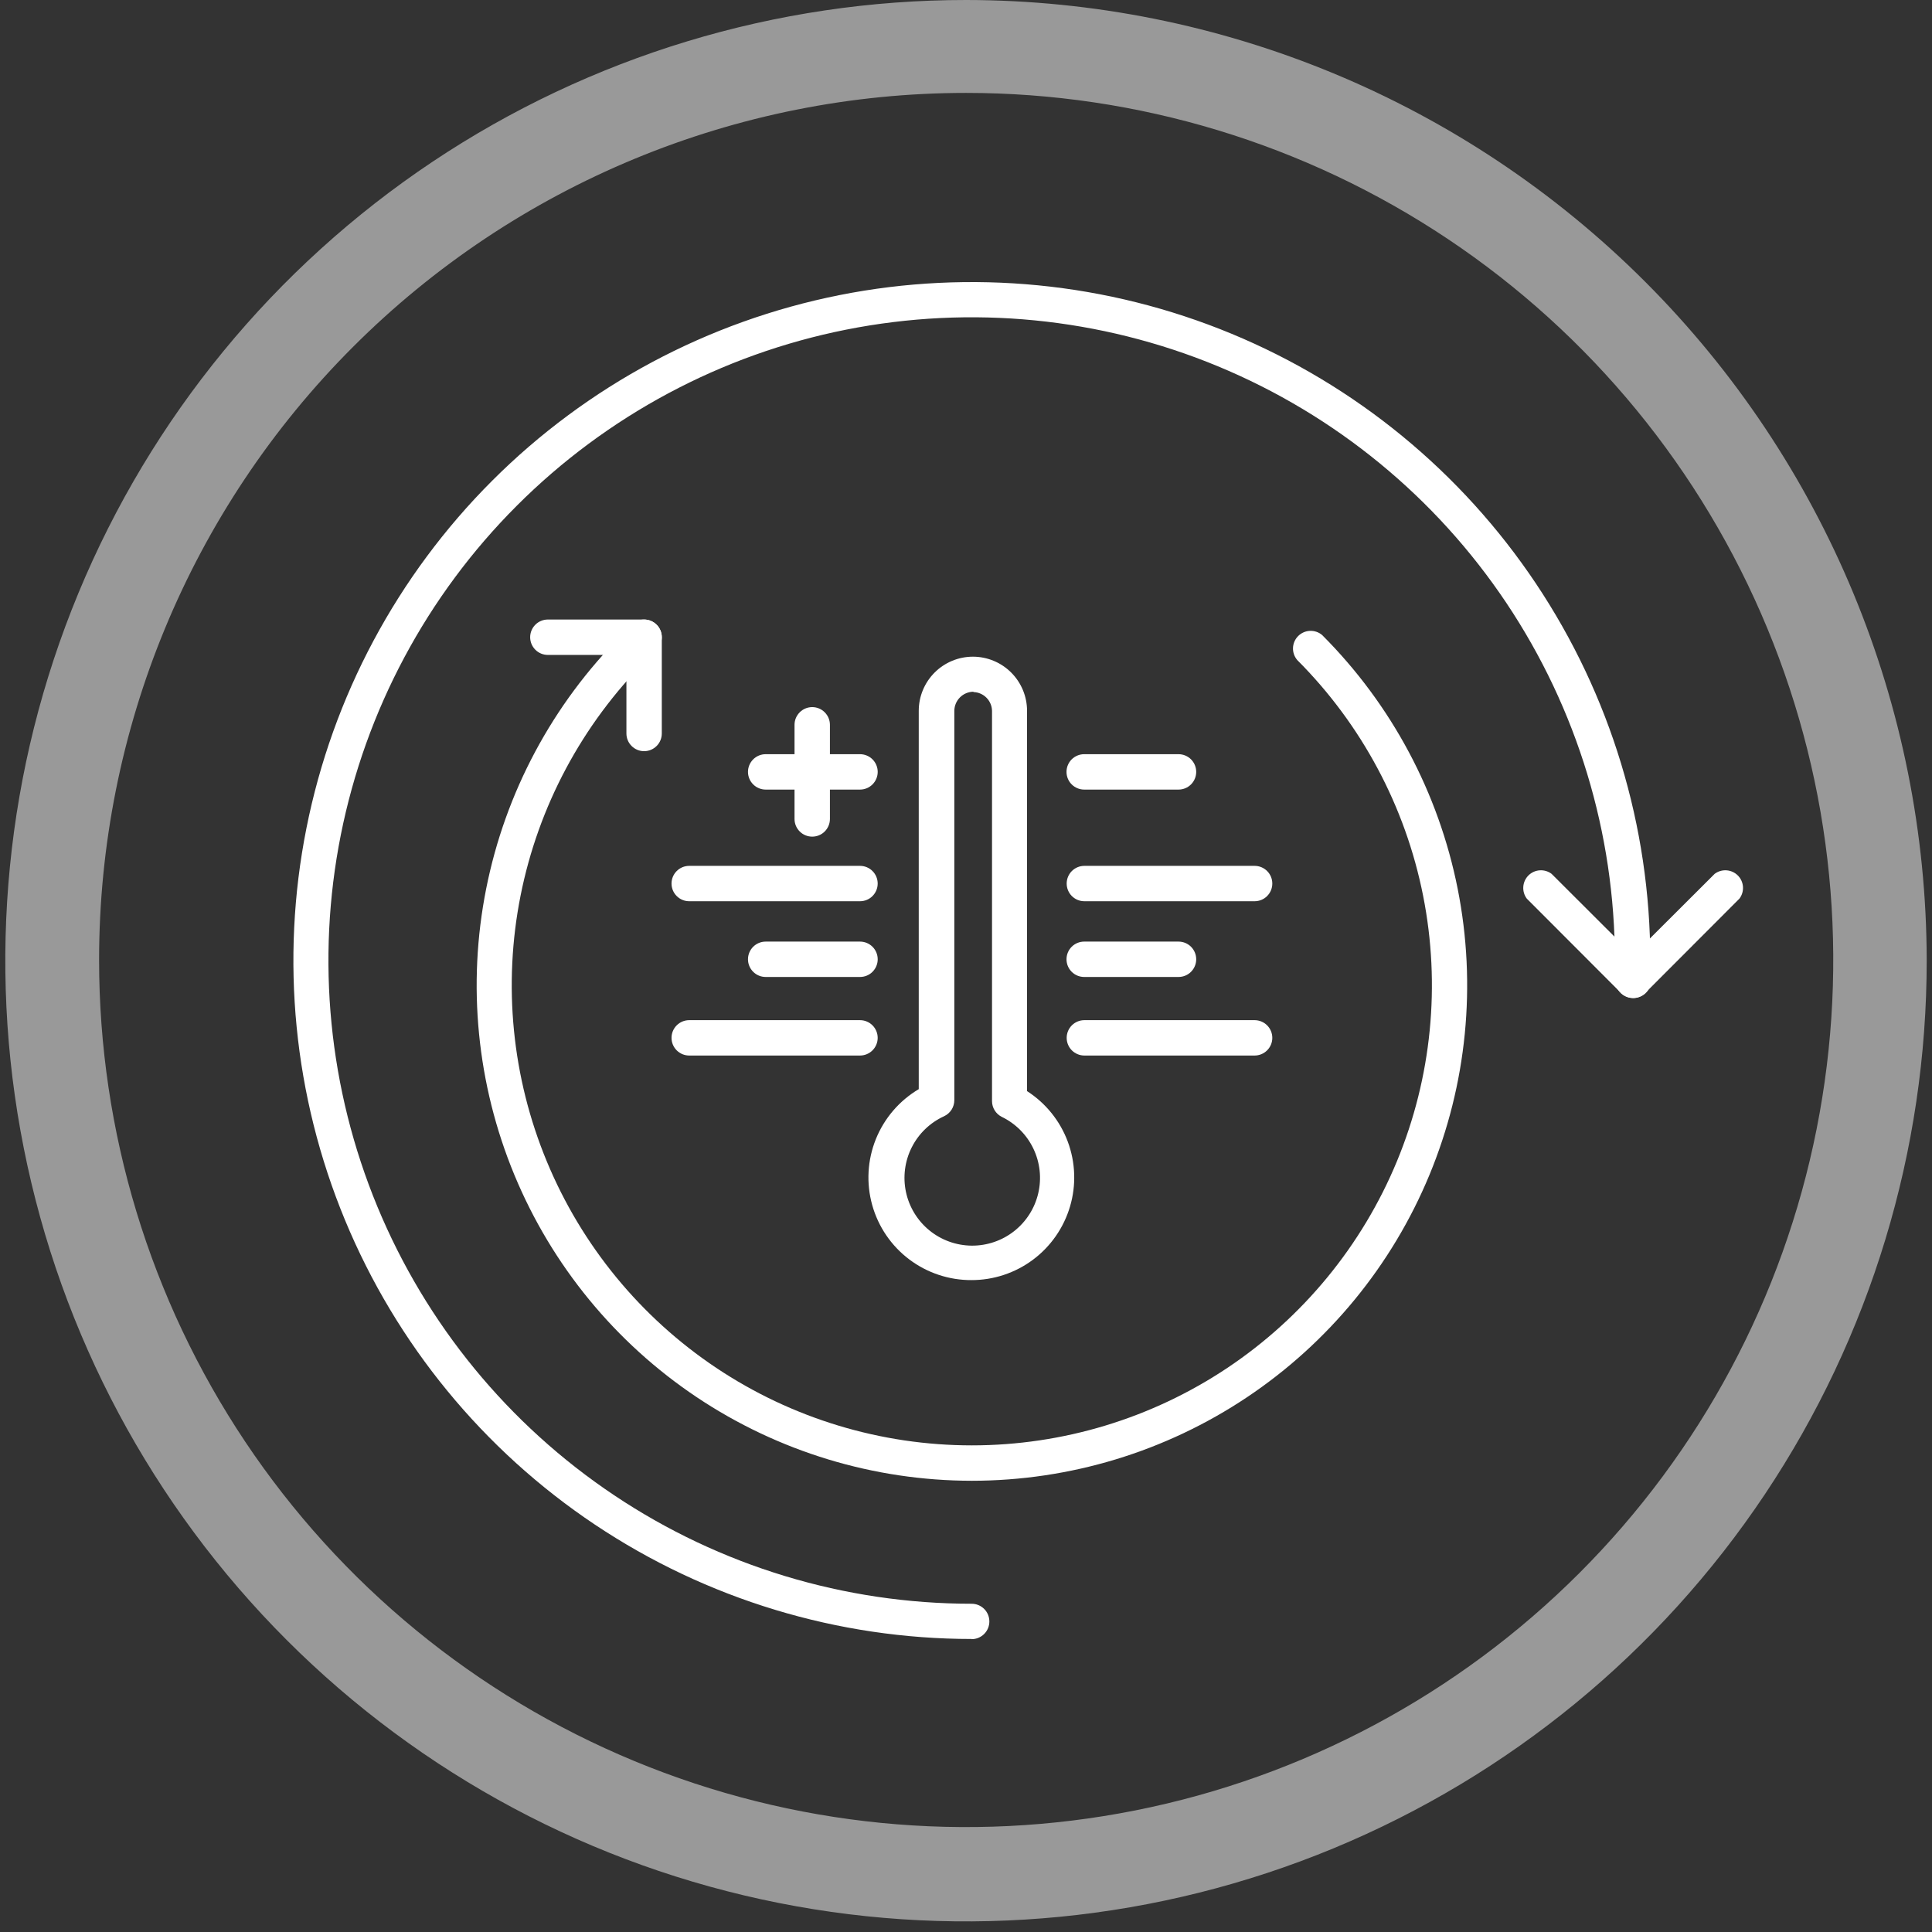 <svg width="90" height="90" viewBox="0 0 90 90" fill="none" xmlns="http://www.w3.org/2000/svg">
<rect x="0" y="0" width="90" height="90" fill="#333333" stroke="none"/>
<path d="M45.008 4.328C52.997 4.328 60.806 6.697 67.449 11.135C74.091 15.573 79.269 21.882 82.326 29.262C85.383 36.643 86.183 44.765 84.624 52.6C83.066 60.435 79.219 67.633 73.57 73.282C67.921 78.93 60.724 82.778 52.888 84.336C45.053 85.895 36.931 85.095 29.551 82.037C22.17 78.98 15.862 73.803 11.423 67.161C6.985 60.518 4.616 52.709 4.616 44.72C4.616 34.007 8.872 23.733 16.447 16.158C24.022 8.583 34.296 4.328 45.008 4.328ZM45.008 7.59404e-07C36.156 -0.002 27.503 2.622 20.142 7.539C12.781 12.456 7.044 19.445 3.655 27.623C0.267 35.801 -0.62 44.8 1.107 53.482C2.833 62.164 7.096 70.139 13.355 76.398C19.614 82.657 27.589 86.92 36.271 88.646C44.953 90.373 53.952 89.486 62.13 86.098C70.308 82.709 77.297 76.972 82.214 69.611C87.131 62.25 89.755 53.597 89.753 44.745C89.74 32.882 85.022 21.508 76.633 13.12C68.245 4.731 56.871 0.013 45.008 7.59404e-07Z" fill="white" fill-opacity="0.5"/>
<path d="M54.9 36.782H50.506C50.288 36.782 50.078 36.695 49.923 36.54C49.769 36.386 49.682 36.176 49.682 35.957C49.682 35.739 49.769 35.529 49.923 35.374C50.078 35.22 50.288 35.133 50.506 35.133H54.9C55.118 35.133 55.328 35.22 55.483 35.374C55.637 35.529 55.724 35.739 55.724 35.957C55.724 36.176 55.637 36.386 55.483 36.54C55.328 36.695 55.118 36.782 54.9 36.782Z" fill="white"/>
<path d="M58.444 41.983H50.514C50.296 41.983 50.086 41.897 49.931 41.742C49.777 41.587 49.69 41.378 49.69 41.159C49.69 40.94 49.777 40.731 49.931 40.576C50.086 40.422 50.296 40.335 50.514 40.335H58.444C58.663 40.335 58.873 40.422 59.027 40.576C59.182 40.731 59.269 40.94 59.269 41.159C59.269 41.378 59.182 41.587 59.027 41.742C58.873 41.897 58.663 41.983 58.444 41.983Z" fill="white"/>
<path d="M54.9 45.511H50.506C50.288 45.511 50.078 45.425 49.923 45.27C49.769 45.115 49.682 44.906 49.682 44.687C49.682 44.468 49.769 44.259 49.923 44.104C50.078 43.95 50.288 43.863 50.506 43.863H54.9C55.118 43.863 55.328 43.95 55.483 44.104C55.637 44.259 55.724 44.468 55.724 44.687C55.724 44.906 55.637 45.115 55.483 45.27C55.328 45.425 55.118 45.511 54.9 45.511Z" fill="white"/>
<path d="M58.444 49.171H50.514C50.296 49.171 50.086 49.084 49.931 48.93C49.777 48.775 49.69 48.566 49.69 48.347C49.69 48.128 49.777 47.919 49.931 47.764C50.086 47.61 50.296 47.523 50.514 47.523H58.444C58.663 47.523 58.873 47.61 59.027 47.764C59.182 47.919 59.269 48.128 59.269 48.347C59.269 48.566 59.182 48.775 59.027 48.93C58.873 49.084 58.663 49.171 58.444 49.171Z" fill="white"/>
<path d="M40.062 36.782H35.669C35.45 36.782 35.24 36.695 35.086 36.54C34.931 36.386 34.844 36.176 34.844 35.957C34.844 35.739 34.931 35.529 35.086 35.374C35.24 35.22 35.45 35.133 35.669 35.133H40.062C40.281 35.133 40.491 35.22 40.645 35.374C40.8 35.529 40.887 35.739 40.887 35.957C40.887 36.176 40.8 36.386 40.645 36.54C40.491 36.695 40.281 36.782 40.062 36.782Z" fill="white"/>
<path d="M40.062 41.983H32.107C31.888 41.983 31.678 41.897 31.524 41.742C31.369 41.587 31.282 41.378 31.282 41.159C31.282 40.94 31.369 40.731 31.524 40.576C31.678 40.422 31.888 40.335 32.107 40.335H40.062C40.28 40.335 40.49 40.422 40.644 40.576C40.799 40.731 40.886 40.94 40.886 41.159C40.886 41.378 40.799 41.587 40.644 41.742C40.49 41.897 40.28 41.983 40.062 41.983Z" fill="white"/>
<path d="M40.062 45.511H35.669C35.45 45.511 35.24 45.425 35.086 45.27C34.931 45.115 34.844 44.906 34.844 44.687C34.844 44.468 34.931 44.259 35.086 44.104C35.24 43.95 35.45 43.863 35.669 43.863H40.062C40.281 43.863 40.491 43.95 40.645 44.104C40.8 44.259 40.887 44.468 40.887 44.687C40.887 44.906 40.8 45.115 40.645 45.27C40.491 45.425 40.281 45.511 40.062 45.511Z" fill="white"/>
<path d="M40.062 49.171H32.107C31.888 49.171 31.678 49.084 31.524 48.93C31.369 48.775 31.282 48.566 31.282 48.347C31.282 48.128 31.369 47.919 31.524 47.764C31.678 47.61 31.888 47.523 32.107 47.523H40.062C40.28 47.523 40.49 47.61 40.644 47.764C40.799 47.919 40.886 48.128 40.886 48.347C40.886 48.566 40.799 48.775 40.644 48.93C40.49 49.084 40.28 49.171 40.062 49.171Z" fill="white"/>
<path d="M45.272 59.632C44.221 59.64 43.197 59.301 42.358 58.669C41.518 58.036 40.911 57.144 40.63 56.132C40.348 55.119 40.408 54.042 40.8 53.067C41.192 52.092 41.895 51.273 42.799 50.737V33.113C42.799 32.444 43.065 31.803 43.538 31.33C44.011 30.857 44.653 30.591 45.322 30.591C45.991 30.591 46.632 30.857 47.105 31.33C47.578 31.803 47.844 32.444 47.844 33.113V50.828C48.714 51.387 49.38 52.213 49.741 53.182C50.102 54.151 50.139 55.212 49.846 56.203C49.553 57.195 48.947 58.066 48.118 58.684C47.289 59.302 46.282 59.635 45.247 59.632H45.272ZM45.346 32.223C45.111 32.225 44.886 32.32 44.719 32.486C44.553 32.653 44.458 32.878 44.456 33.113V51.249C44.456 51.406 44.412 51.561 44.327 51.694C44.242 51.827 44.121 51.932 43.978 51.999C43.325 52.297 42.793 52.81 42.471 53.451C42.148 54.093 42.054 54.825 42.203 55.528C42.353 56.23 42.737 56.86 43.293 57.315C43.849 57.769 44.544 58.02 45.262 58.027C45.98 58.033 46.679 57.795 47.243 57.351C47.808 56.907 48.204 56.284 48.366 55.584C48.529 54.885 48.448 54.151 48.137 53.504C47.827 52.856 47.304 52.334 46.657 52.023C46.524 51.954 46.412 51.85 46.334 51.723C46.255 51.595 46.213 51.448 46.212 51.298V33.113C46.208 32.884 46.115 32.666 45.954 32.503C45.793 32.34 45.575 32.246 45.346 32.239V32.223Z" fill="white"/>
<path d="M45.272 76.35C39.022 76.35 32.911 74.496 27.714 71.023C22.516 67.55 18.465 62.614 16.073 56.839C13.681 51.064 13.055 44.71 14.275 38.579C15.494 32.448 18.504 26.817 22.924 22.397C27.344 17.977 32.976 14.967 39.106 13.747C45.237 12.528 51.592 13.154 57.367 15.546C63.142 17.938 68.078 21.989 71.551 27.186C75.024 32.383 76.877 38.494 76.877 44.745C76.877 44.963 76.79 45.173 76.636 45.328C76.481 45.482 76.272 45.569 76.053 45.569C75.834 45.569 75.625 45.482 75.47 45.328C75.315 45.173 75.228 44.963 75.228 44.745C75.228 38.818 73.471 33.025 70.179 28.097C66.886 23.17 62.206 19.329 56.731 17.061C51.256 14.793 45.231 14.2 39.418 15.356C33.606 16.512 28.267 19.366 24.076 23.557C19.885 27.747 17.032 33.087 15.875 38.899C14.719 44.712 15.313 50.736 17.581 56.212C19.849 61.687 23.689 66.367 28.617 69.659C33.544 72.952 39.338 74.709 45.264 74.709C45.483 74.709 45.692 74.796 45.847 74.951C46.002 75.105 46.088 75.315 46.088 75.534C46.088 75.752 46.002 75.962 45.847 76.116C45.692 76.271 45.483 76.358 45.264 76.358L45.272 76.35Z" fill="white"/>
<path d="M76.069 46.492C75.859 46.487 75.658 46.402 75.509 46.253L71.123 41.86C71.004 41.701 70.947 41.505 70.961 41.307C70.975 41.109 71.06 40.922 71.2 40.782C71.34 40.642 71.526 40.557 71.724 40.543C71.922 40.529 72.119 40.587 72.278 40.706L76.671 45.091C76.825 45.245 76.911 45.455 76.911 45.672C76.911 45.89 76.825 46.099 76.671 46.253C76.592 46.332 76.498 46.393 76.395 46.434C76.291 46.476 76.181 46.495 76.069 46.492Z" fill="white"/>
<path d="M76.069 46.492C75.906 46.492 75.748 46.443 75.614 46.353C75.479 46.263 75.374 46.135 75.311 45.986C75.249 45.836 75.232 45.672 75.262 45.513C75.293 45.353 75.37 45.207 75.483 45.091L79.877 40.706C80.036 40.587 80.232 40.529 80.43 40.543C80.628 40.557 80.814 40.642 80.954 40.782C81.095 40.922 81.18 41.109 81.194 41.307C81.208 41.505 81.15 41.701 81.031 41.86L76.645 46.253C76.492 46.406 76.285 46.492 76.069 46.492Z" fill="white"/>
<path d="M45.272 68.98C40.709 68.977 36.249 67.622 32.456 65.086C28.663 62.549 25.707 58.946 23.961 54.73C22.215 50.514 21.758 45.875 22.648 41.4C23.537 36.925 25.733 32.813 28.958 29.585C29.117 29.46 29.316 29.398 29.518 29.41C29.72 29.422 29.911 29.508 30.053 29.652C30.196 29.796 30.281 29.987 30.292 30.189C30.302 30.391 30.238 30.59 30.112 30.748C27.116 33.746 25.076 37.565 24.25 41.722C23.424 45.879 23.849 50.188 25.472 54.103C27.094 58.019 29.841 61.365 33.365 63.72C36.89 66.075 41.033 67.331 45.272 67.331C49.51 67.331 53.653 66.075 57.178 63.72C60.702 61.365 63.449 58.019 65.072 54.103C66.694 50.188 67.119 45.879 66.293 41.722C65.467 37.565 63.427 33.746 60.431 30.748C60.296 30.59 60.225 30.387 60.233 30.18C60.241 29.972 60.327 29.776 60.474 29.629C60.621 29.482 60.818 29.396 61.025 29.388C61.233 29.38 61.436 29.45 61.593 29.585C64.819 32.814 67.015 36.926 67.904 41.402C68.793 45.878 68.335 50.517 66.588 54.734C64.842 58.95 61.884 62.553 58.09 65.089C54.296 67.625 49.835 68.979 45.272 68.98Z" fill="white"/>
<path d="M30.005 34.993C29.787 34.993 29.577 34.906 29.422 34.751C29.268 34.597 29.181 34.387 29.181 34.169V29.684C29.181 29.466 29.268 29.256 29.422 29.101C29.577 28.947 29.787 28.86 30.005 28.86C30.224 28.86 30.433 28.947 30.588 29.101C30.743 29.256 30.829 29.466 30.829 29.684V34.169C30.829 34.387 30.743 34.597 30.588 34.751C30.433 34.906 30.224 34.993 30.005 34.993Z" fill="white"/>
<path d="M30.006 30.509H25.521C25.302 30.509 25.093 30.422 24.938 30.267C24.784 30.113 24.697 29.903 24.697 29.684C24.697 29.466 24.784 29.256 24.938 29.101C25.093 28.947 25.302 28.86 25.521 28.86H30.006C30.224 28.86 30.434 28.947 30.588 29.101C30.743 29.256 30.83 29.466 30.83 29.684C30.83 29.903 30.743 30.113 30.588 30.267C30.434 30.422 30.224 30.509 30.006 30.509Z" fill="white"/>
<path d="M37.836 38.974C37.618 38.974 37.408 38.888 37.254 38.733C37.099 38.578 37.012 38.369 37.012 38.15V33.765C37.012 33.546 37.099 33.337 37.254 33.182C37.408 33.027 37.618 32.94 37.836 32.94C38.055 32.94 38.265 33.027 38.419 33.182C38.574 33.337 38.661 33.546 38.661 33.765V38.15C38.661 38.369 38.574 38.578 38.419 38.733C38.265 38.888 38.055 38.974 37.836 38.974Z" fill="white"/>
</svg>
